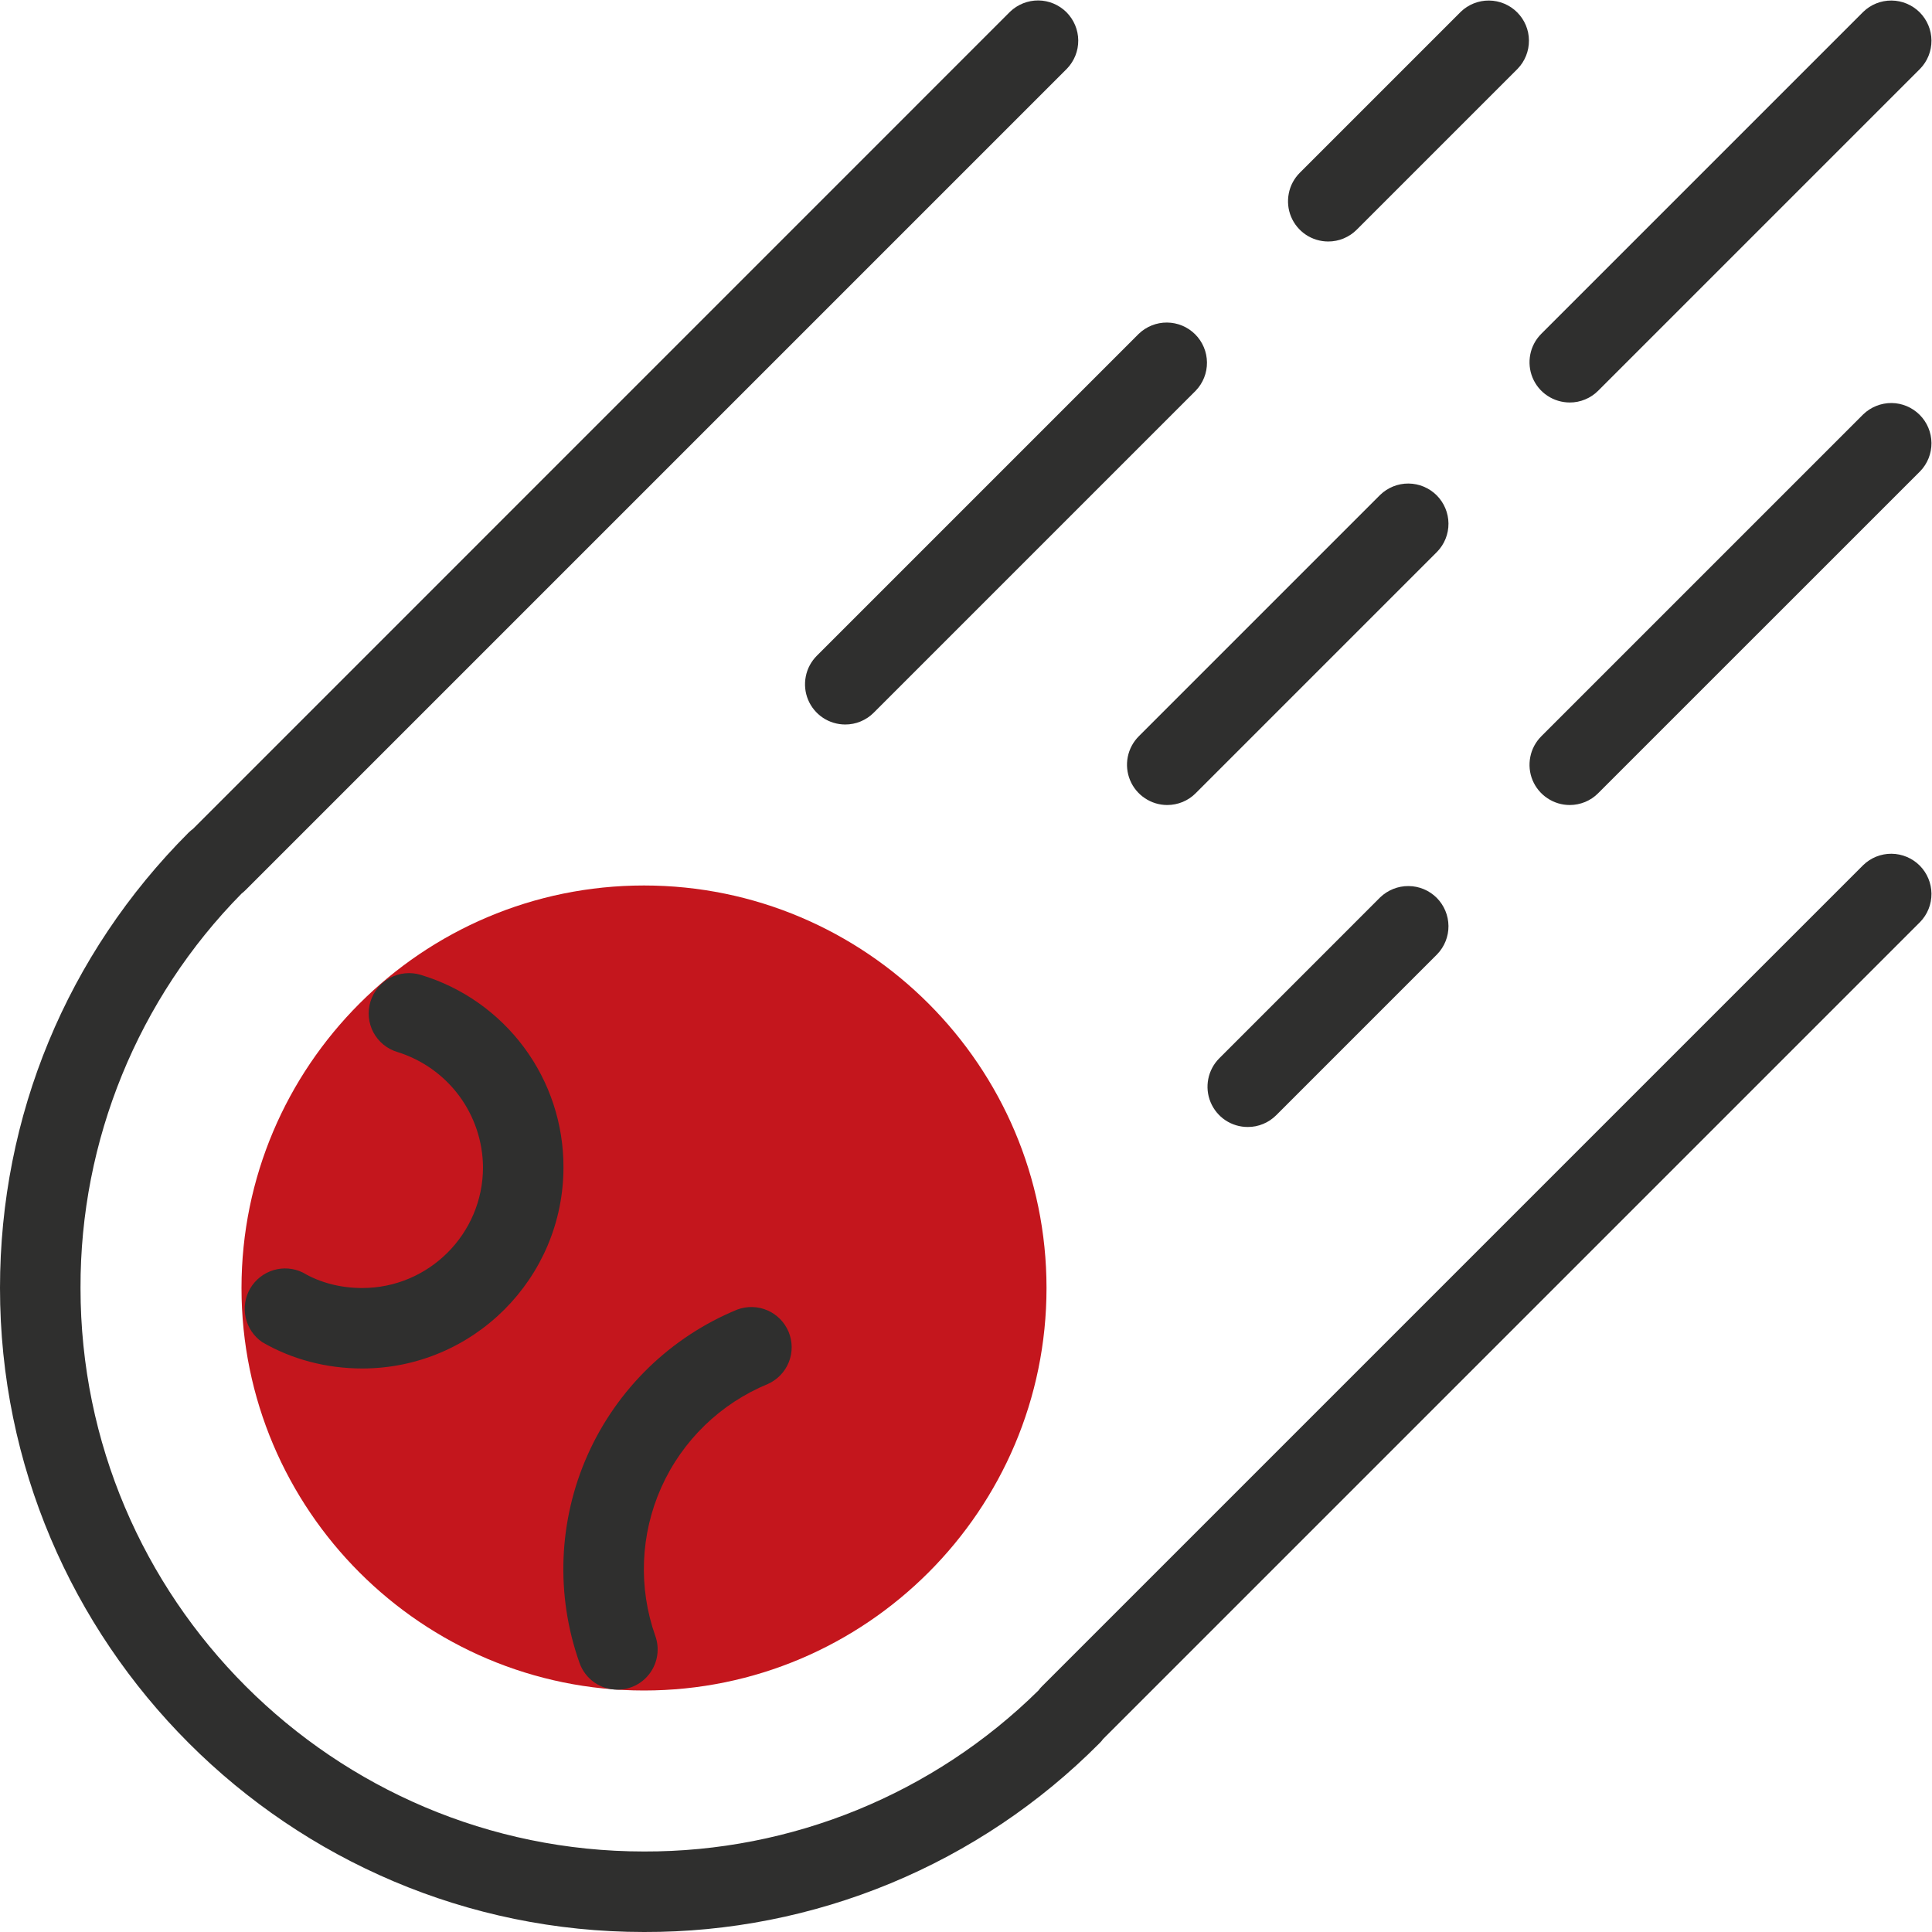 <svg width="40" height="40" viewBox="0 0 40 40" fill="none" xmlns="http://www.w3.org/2000/svg">
<g clip-path="url(#clip0_251_116)">
<path d="M13.333 35C8.738 35 5 31.262 5 26.667C5 22.072 8.738 18.333 13.333 18.333C17.928 18.333 21.667 22.072 21.667 26.667C21.667 31.262 17.928 35 13.333 35Z" fill="#C4161D"/>
<path d="M13.333 40C5.982 40 0 34.018 0 26.667C0 23.105 1.387 19.757 3.905 17.238C3.934 17.21 3.964 17.184 3.997 17.16L20.912 0.243C21.069 0.092 21.279 0.008 21.498 0.009C21.716 0.011 21.925 0.099 22.08 0.253C22.234 0.408 22.322 0.617 22.324 0.835C22.326 1.054 22.242 1.264 22.09 1.422L5.09 18.422C5.063 18.45 5.033 18.476 5.002 18.5C2.857 20.676 1.658 23.611 1.667 26.667C1.667 33.1 6.902 38.333 13.333 38.333C16.39 38.342 19.326 37.143 21.502 34.997C21.524 34.965 21.549 34.937 21.577 34.91L38.577 17.91C38.734 17.758 38.944 17.674 39.163 17.676C39.381 17.678 39.59 17.766 39.745 17.92C39.899 18.075 39.987 18.284 39.989 18.502C39.991 18.721 39.907 18.931 39.755 19.088L22.838 36.005C22.816 36.037 22.79 36.066 22.762 36.093C21.527 37.336 20.058 38.321 18.439 38.992C16.821 39.662 15.085 40.005 13.333 40Z" fill="#2F2F2E"/>
<path d="M17.5 15C17.335 15 17.174 14.951 17.037 14.86C16.9 14.768 16.793 14.638 16.73 14.486C16.667 14.334 16.651 14.167 16.683 14.005C16.714 13.844 16.794 13.695 16.91 13.578L23.576 6.912C23.734 6.76 23.944 6.676 24.163 6.678C24.381 6.68 24.59 6.767 24.745 6.922C24.899 7.076 24.987 7.285 24.989 7.504C24.991 7.722 24.907 7.933 24.755 8.09L18.088 14.757C18.011 14.834 17.919 14.895 17.818 14.937C17.717 14.979 17.609 15 17.5 15ZM25.833 23.333C25.669 23.333 25.508 23.285 25.37 23.193C25.234 23.102 25.127 22.972 25.064 22.82C25 22.667 24.984 22.5 25.016 22.338C25.048 22.177 25.127 22.028 25.243 21.912L28.576 18.578C28.734 18.427 28.944 18.343 29.163 18.345C29.381 18.346 29.59 18.434 29.745 18.588C29.899 18.743 29.987 18.952 29.989 19.171C29.991 19.389 29.907 19.599 29.755 19.757L26.422 23.09C26.344 23.167 26.253 23.229 26.152 23.27C26.051 23.312 25.942 23.334 25.833 23.333ZM32.5 16.667C32.335 16.667 32.174 16.618 32.037 16.526C31.9 16.435 31.793 16.305 31.73 16.153C31.667 16.001 31.651 15.833 31.683 15.672C31.714 15.51 31.794 15.362 31.91 15.245L38.577 8.578C38.734 8.427 38.944 8.343 39.163 8.344C39.381 8.346 39.59 8.434 39.745 8.589C39.899 8.743 39.987 8.952 39.989 9.171C39.991 9.389 39.907 9.6 39.755 9.757L33.088 16.423C33.011 16.501 32.919 16.562 32.818 16.604C32.717 16.645 32.609 16.667 32.5 16.667ZM32.5 8.333C32.335 8.333 32.174 8.284 32.037 8.193C31.9 8.102 31.793 7.972 31.73 7.819C31.667 7.667 31.651 7.5 31.683 7.338C31.714 7.177 31.794 7.028 31.91 6.912L38.577 0.245C38.734 0.093 38.944 0.009 39.163 0.011C39.381 0.013 39.59 0.101 39.745 0.255C39.899 0.41 39.987 0.619 39.989 0.837C39.991 1.056 39.907 1.266 39.755 1.423L33.088 8.09C33.011 8.167 32.919 8.229 32.818 8.27C32.717 8.312 32.609 8.334 32.5 8.333ZM27.5 5C27.335 5 27.174 4.951 27.037 4.86C26.9 4.768 26.793 4.638 26.73 4.486C26.667 4.334 26.651 4.167 26.683 4.005C26.714 3.843 26.794 3.695 26.91 3.578L30.243 0.245C30.4 0.093 30.611 0.009 30.829 0.011C31.048 0.013 31.257 0.101 31.411 0.255C31.566 0.41 31.654 0.619 31.655 0.837C31.657 1.056 31.573 1.266 31.422 1.423L28.088 4.757C28.011 4.834 27.919 4.895 27.818 4.937C27.717 4.979 27.609 5 27.5 5ZM24.166 16.667C24.002 16.667 23.841 16.618 23.704 16.526C23.567 16.435 23.46 16.305 23.397 16.153C23.334 16.001 23.317 15.833 23.349 15.672C23.381 15.51 23.46 15.362 23.576 15.245L28.576 10.245C28.734 10.093 28.944 10.009 29.163 10.011C29.381 10.013 29.59 10.101 29.745 10.255C29.899 10.41 29.987 10.619 29.989 10.837C29.991 11.056 29.907 11.266 29.755 11.423L24.755 16.423C24.678 16.501 24.586 16.562 24.485 16.604C24.384 16.645 24.276 16.667 24.166 16.667ZM7.5 28.333C6.756 28.333 6.04 28.143 5.428 27.787C5.254 27.667 5.132 27.486 5.086 27.279C5.041 27.073 5.074 26.857 5.181 26.675C5.288 26.493 5.46 26.358 5.662 26.297C5.864 26.236 6.082 26.254 6.271 26.347C6.626 26.557 7.051 26.667 7.5 26.667C8.878 26.667 10 25.545 10 24.167C9.996 23.632 9.822 23.112 9.503 22.683C9.183 22.254 8.736 21.938 8.225 21.78C8.013 21.716 7.836 21.57 7.731 21.375C7.627 21.18 7.605 20.951 7.669 20.739C7.733 20.527 7.879 20.35 8.074 20.246C8.269 20.142 8.498 20.119 8.71 20.183C9.566 20.44 10.316 20.967 10.849 21.685C11.382 22.402 11.668 23.273 11.666 24.167C11.666 26.463 9.798 28.333 7.5 28.333ZM12.783 34.983C12.611 34.983 12.443 34.93 12.302 34.831C12.162 34.731 12.055 34.591 11.998 34.428C11.499 33.023 11.56 31.479 12.168 30.118C12.777 28.756 13.885 27.68 15.265 27.113C15.467 27.038 15.691 27.043 15.89 27.13C16.088 27.216 16.245 27.376 16.328 27.576C16.41 27.776 16.412 28 16.332 28.201C16.252 28.402 16.097 28.564 15.9 28.653C14.916 29.058 14.125 29.825 13.691 30.796C13.257 31.768 13.213 32.869 13.568 33.872C13.613 33.997 13.626 34.132 13.608 34.264C13.59 34.396 13.54 34.522 13.463 34.631C13.386 34.74 13.285 34.828 13.166 34.89C13.048 34.951 12.916 34.983 12.783 34.983Z" fill="#2F2F2E"/>
</g>
<defs>
<clipPath id="clip0_251_116">
<rect width="40" height="40" fill="white"/>
</clipPath>
</defs>
</svg>
